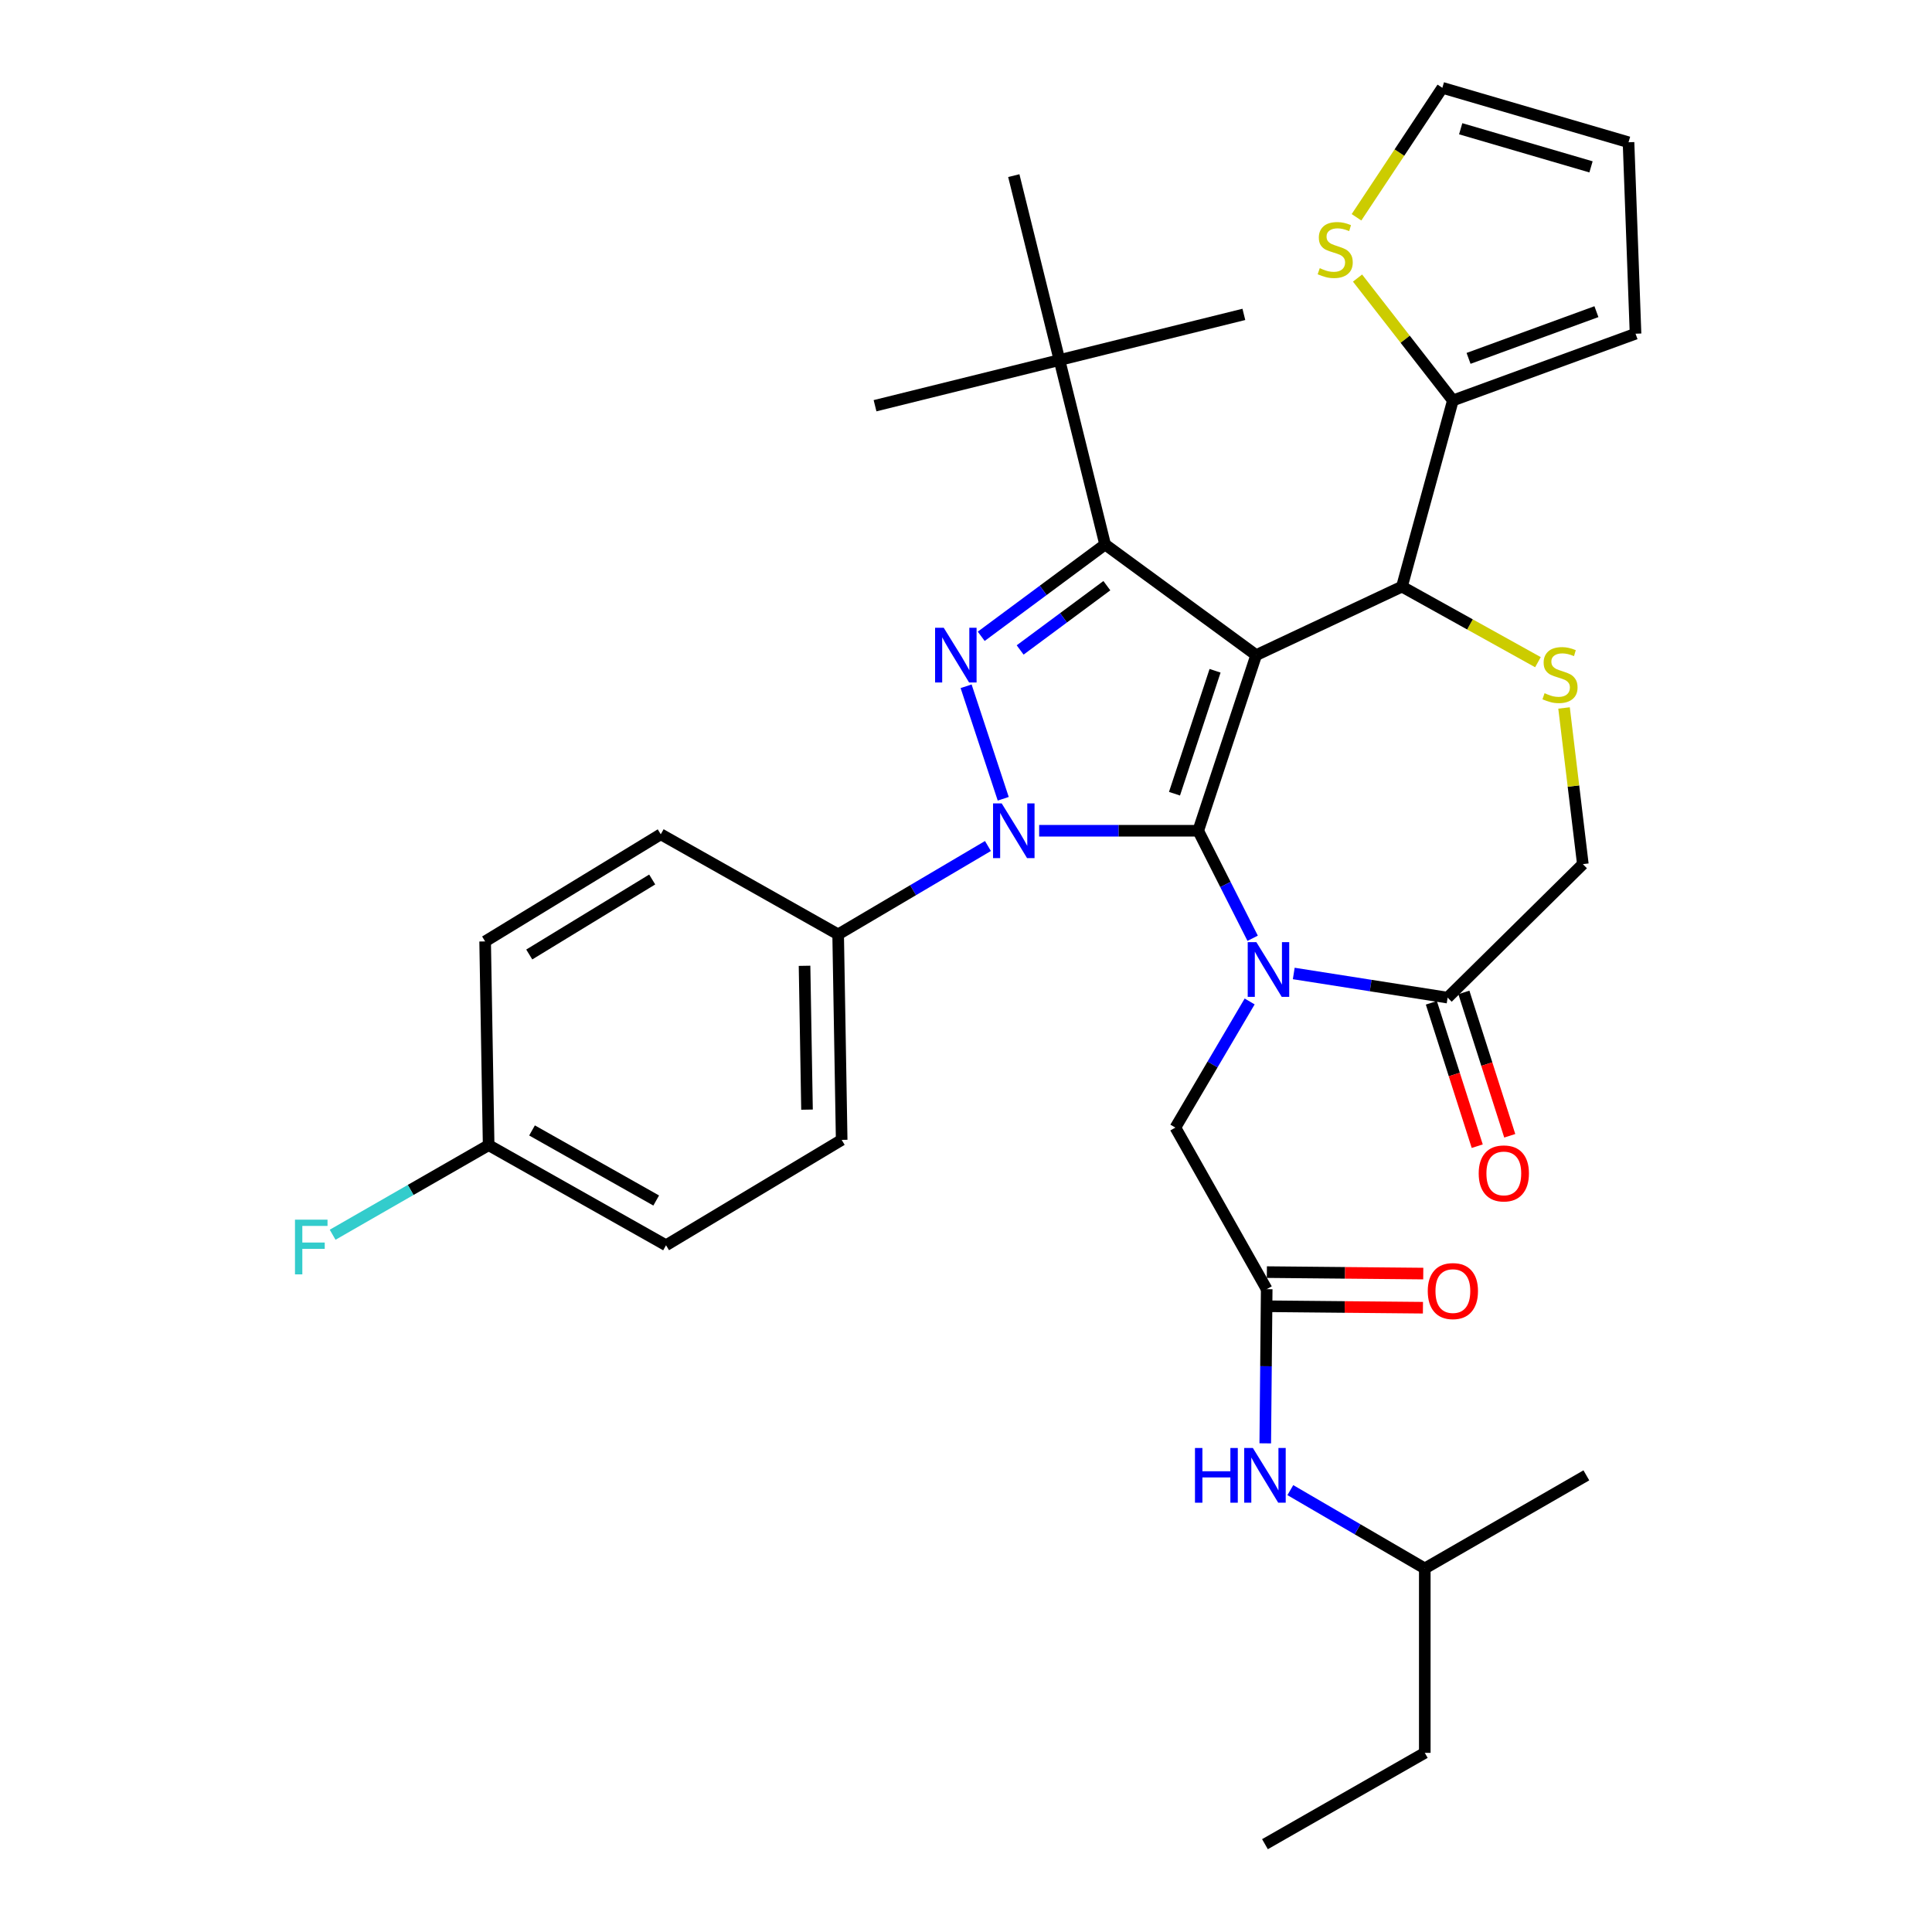 <?xml version='1.0' encoding='iso-8859-1'?>
<svg version='1.1' baseProfile='full'
              xmlns='http://www.w3.org/2000/svg'
                      xmlns:rdkit='http://www.rdkit.org/xml'
                      xmlns:xlink='http://www.w3.org/1999/xlink'
                  xml:space='preserve'
width='1000px' height='1000px' viewBox='0 0 1000 1000'>
<!-- END OF HEADER -->
<rect style='opacity:1.0;fill:#FFFFFF;stroke:none' width='1000' height='1000' x='0' y='0'> </rect>
<path class='bond-0' d='M 511.358,437.89 L 472.591,460.763' style='fill:none;fill-rule:evenodd;stroke:#0000FF;stroke-width:6px;stroke-linecap:butt;stroke-linejoin:miter;stroke-opacity:1' />
<path class='bond-0' d='M 472.591,460.763 L 433.824,483.635' style='fill:none;fill-rule:evenodd;stroke:#000000;stroke-width:6px;stroke-linecap:butt;stroke-linejoin:miter;stroke-opacity:1' />
<path class='bond-1' d='M 537.863,429.997 L 579.029,429.997' style='fill:none;fill-rule:evenodd;stroke:#0000FF;stroke-width:6px;stroke-linecap:butt;stroke-linejoin:miter;stroke-opacity:1' />
<path class='bond-1' d='M 579.029,429.997 L 620.195,429.997' style='fill:none;fill-rule:evenodd;stroke:#000000;stroke-width:6px;stroke-linecap:butt;stroke-linejoin:miter;stroke-opacity:1' />
<path class='bond-2' d='M 519.274,413.444 L 500.056,355.211' style='fill:none;fill-rule:evenodd;stroke:#0000FF;stroke-width:6px;stroke-linecap:butt;stroke-linejoin:miter;stroke-opacity:1' />
<path class='bond-3' d='M 572.005,281.823 L 548.376,186.364' style='fill:none;fill-rule:evenodd;stroke:#000000;stroke-width:6px;stroke-linecap:butt;stroke-linejoin:miter;stroke-opacity:1' />
<path class='bond-4' d='M 572.005,281.823 L 650.195,339.093' style='fill:none;fill-rule:evenodd;stroke:#000000;stroke-width:6px;stroke-linecap:butt;stroke-linejoin:miter;stroke-opacity:1' />
<path class='bond-5' d='M 572.005,281.823 L 539.943,305.587' style='fill:none;fill-rule:evenodd;stroke:#000000;stroke-width:6px;stroke-linecap:butt;stroke-linejoin:miter;stroke-opacity:1' />
<path class='bond-5' d='M 539.943,305.587 L 507.881,329.351' style='fill:none;fill-rule:evenodd;stroke:#0000FF;stroke-width:6px;stroke-linecap:butt;stroke-linejoin:miter;stroke-opacity:1' />
<path class='bond-5' d='M 572.908,303.148 L 550.465,319.783' style='fill:none;fill-rule:evenodd;stroke:#000000;stroke-width:6px;stroke-linecap:butt;stroke-linejoin:miter;stroke-opacity:1' />
<path class='bond-5' d='M 550.465,319.783 L 528.022,336.417' style='fill:none;fill-rule:evenodd;stroke:#0000FF;stroke-width:6px;stroke-linecap:butt;stroke-linejoin:miter;stroke-opacity:1' />
<path class='bond-6' d='M 737.466,811.82 L 737.466,907.268' style='fill:none;fill-rule:evenodd;stroke:#000000;stroke-width:6px;stroke-linecap:butt;stroke-linejoin:miter;stroke-opacity:1' />
<path class='bond-7' d='M 737.466,811.82 L 821.095,763.639' style='fill:none;fill-rule:evenodd;stroke:#000000;stroke-width:6px;stroke-linecap:butt;stroke-linejoin:miter;stroke-opacity:1' />
<path class='bond-8' d='M 737.466,811.82 L 702.67,791.554' style='fill:none;fill-rule:evenodd;stroke:#000000;stroke-width:6px;stroke-linecap:butt;stroke-linejoin:miter;stroke-opacity:1' />
<path class='bond-8' d='M 702.67,791.554 L 667.874,771.288' style='fill:none;fill-rule:evenodd;stroke:#0000FF;stroke-width:6px;stroke-linecap:butt;stroke-linejoin:miter;stroke-opacity:1' />
<path class='bond-9' d='M 650.195,339.093 L 620.195,429.997' style='fill:none;fill-rule:evenodd;stroke:#000000;stroke-width:6px;stroke-linecap:butt;stroke-linejoin:miter;stroke-opacity:1' />
<path class='bond-9' d='M 628.915,347.191 L 607.915,410.823' style='fill:none;fill-rule:evenodd;stroke:#000000;stroke-width:6px;stroke-linecap:butt;stroke-linejoin:miter;stroke-opacity:1' />
<path class='bond-10' d='M 650.195,339.093 L 725.647,303.635' style='fill:none;fill-rule:evenodd;stroke:#000000;stroke-width:6px;stroke-linecap:butt;stroke-linejoin:miter;stroke-opacity:1' />
<path class='bond-11' d='M 620.195,429.997 L 634.282,457.82' style='fill:none;fill-rule:evenodd;stroke:#000000;stroke-width:6px;stroke-linecap:butt;stroke-linejoin:miter;stroke-opacity:1' />
<path class='bond-11' d='M 634.282,457.82 L 648.369,485.644' style='fill:none;fill-rule:evenodd;stroke:#0000FF;stroke-width:6px;stroke-linecap:butt;stroke-linejoin:miter;stroke-opacity:1' />
<path class='bond-12' d='M 669.643,503.869 L 709.464,510.117' style='fill:none;fill-rule:evenodd;stroke:#0000FF;stroke-width:6px;stroke-linecap:butt;stroke-linejoin:miter;stroke-opacity:1' />
<path class='bond-12' d='M 709.464,510.117 L 749.286,516.365' style='fill:none;fill-rule:evenodd;stroke:#000000;stroke-width:6px;stroke-linecap:butt;stroke-linejoin:miter;stroke-opacity:1' />
<path class='bond-13' d='M 646.821,518.35 L 627.598,550.994' style='fill:none;fill-rule:evenodd;stroke:#0000FF;stroke-width:6px;stroke-linecap:butt;stroke-linejoin:miter;stroke-opacity:1' />
<path class='bond-13' d='M 627.598,550.994 L 608.376,583.639' style='fill:none;fill-rule:evenodd;stroke:#000000;stroke-width:6px;stroke-linecap:butt;stroke-linejoin:miter;stroke-opacity:1' />
<path class='bond-14' d='M 749.286,516.365 L 819.279,447.274' style='fill:none;fill-rule:evenodd;stroke:#000000;stroke-width:6px;stroke-linecap:butt;stroke-linejoin:miter;stroke-opacity:1' />
<path class='bond-15' d='M 740.871,519.057 L 752.742,556.16' style='fill:none;fill-rule:evenodd;stroke:#000000;stroke-width:6px;stroke-linecap:butt;stroke-linejoin:miter;stroke-opacity:1' />
<path class='bond-15' d='M 752.742,556.16 L 764.613,593.264' style='fill:none;fill-rule:evenodd;stroke:#FF0000;stroke-width:6px;stroke-linecap:butt;stroke-linejoin:miter;stroke-opacity:1' />
<path class='bond-15' d='M 757.7,513.672 L 769.571,550.776' style='fill:none;fill-rule:evenodd;stroke:#000000;stroke-width:6px;stroke-linecap:butt;stroke-linejoin:miter;stroke-opacity:1' />
<path class='bond-15' d='M 769.571,550.776 L 781.442,587.879' style='fill:none;fill-rule:evenodd;stroke:#FF0000;stroke-width:6px;stroke-linecap:butt;stroke-linejoin:miter;stroke-opacity:1' />
<path class='bond-16' d='M 819.279,447.274 L 814.414,406.857' style='fill:none;fill-rule:evenodd;stroke:#000000;stroke-width:6px;stroke-linecap:butt;stroke-linejoin:miter;stroke-opacity:1' />
<path class='bond-16' d='M 814.414,406.857 L 809.548,366.439' style='fill:none;fill-rule:evenodd;stroke:#CCCC00;stroke-width:6px;stroke-linecap:butt;stroke-linejoin:miter;stroke-opacity:1' />
<path class='bond-17' d='M 796.04,342.743 L 760.843,323.189' style='fill:none;fill-rule:evenodd;stroke:#CCCC00;stroke-width:6px;stroke-linecap:butt;stroke-linejoin:miter;stroke-opacity:1' />
<path class='bond-17' d='M 760.843,323.189 L 725.647,303.635' style='fill:none;fill-rule:evenodd;stroke:#000000;stroke-width:6px;stroke-linecap:butt;stroke-linejoin:miter;stroke-opacity:1' />
<path class='bond-18' d='M 725.647,303.635 L 752.005,207.274' style='fill:none;fill-rule:evenodd;stroke:#000000;stroke-width:6px;stroke-linecap:butt;stroke-linejoin:miter;stroke-opacity:1' />
<path class='bond-19' d='M 608.376,583.639 L 655.643,667.278' style='fill:none;fill-rule:evenodd;stroke:#000000;stroke-width:6px;stroke-linecap:butt;stroke-linejoin:miter;stroke-opacity:1' />
<path class='bond-20' d='M 655.561,676.112 L 696.037,676.492' style='fill:none;fill-rule:evenodd;stroke:#000000;stroke-width:6px;stroke-linecap:butt;stroke-linejoin:miter;stroke-opacity:1' />
<path class='bond-20' d='M 696.037,676.492 L 736.513,676.871' style='fill:none;fill-rule:evenodd;stroke:#FF0000;stroke-width:6px;stroke-linecap:butt;stroke-linejoin:miter;stroke-opacity:1' />
<path class='bond-20' d='M 655.726,658.443 L 696.202,658.822' style='fill:none;fill-rule:evenodd;stroke:#000000;stroke-width:6px;stroke-linecap:butt;stroke-linejoin:miter;stroke-opacity:1' />
<path class='bond-20' d='M 696.202,658.822 L 736.678,659.202' style='fill:none;fill-rule:evenodd;stroke:#FF0000;stroke-width:6px;stroke-linecap:butt;stroke-linejoin:miter;stroke-opacity:1' />
<path class='bond-21' d='M 655.643,667.278 L 655.27,707.174' style='fill:none;fill-rule:evenodd;stroke:#000000;stroke-width:6px;stroke-linecap:butt;stroke-linejoin:miter;stroke-opacity:1' />
<path class='bond-21' d='M 655.27,707.174 L 654.896,747.07' style='fill:none;fill-rule:evenodd;stroke:#0000FF;stroke-width:6px;stroke-linecap:butt;stroke-linejoin:miter;stroke-opacity:1' />
<path class='bond-22' d='M 737.466,907.268 L 654.74,954.545' style='fill:none;fill-rule:evenodd;stroke:#000000;stroke-width:6px;stroke-linecap:butt;stroke-linejoin:miter;stroke-opacity:1' />
<path class='bond-23' d='M 702.659,143.93 L 727.332,175.602' style='fill:none;fill-rule:evenodd;stroke:#CCCC00;stroke-width:6px;stroke-linecap:butt;stroke-linejoin:miter;stroke-opacity:1' />
<path class='bond-23' d='M 727.332,175.602 L 752.005,207.274' style='fill:none;fill-rule:evenodd;stroke:#000000;stroke-width:6px;stroke-linecap:butt;stroke-linejoin:miter;stroke-opacity:1' />
<path class='bond-24' d='M 702.127,112.465 L 724.342,78.96' style='fill:none;fill-rule:evenodd;stroke:#CCCC00;stroke-width:6px;stroke-linecap:butt;stroke-linejoin:miter;stroke-opacity:1' />
<path class='bond-24' d='M 724.342,78.96 L 746.556,45.455' style='fill:none;fill-rule:evenodd;stroke:#000000;stroke-width:6px;stroke-linecap:butt;stroke-linejoin:miter;stroke-opacity:1' />
<path class='bond-25' d='M 752.005,207.274 L 846.55,172.729' style='fill:none;fill-rule:evenodd;stroke:#000000;stroke-width:6px;stroke-linecap:butt;stroke-linejoin:miter;stroke-opacity:1' />
<path class='bond-25' d='M 760.122,185.495 L 826.304,161.314' style='fill:none;fill-rule:evenodd;stroke:#000000;stroke-width:6px;stroke-linecap:butt;stroke-linejoin:miter;stroke-opacity:1' />
<path class='bond-26' d='M 746.556,45.455 L 842.918,73.638' style='fill:none;fill-rule:evenodd;stroke:#000000;stroke-width:6px;stroke-linecap:butt;stroke-linejoin:miter;stroke-opacity:1' />
<path class='bond-26' d='M 756.05,66.642 L 823.503,86.371' style='fill:none;fill-rule:evenodd;stroke:#000000;stroke-width:6px;stroke-linecap:butt;stroke-linejoin:miter;stroke-opacity:1' />
<path class='bond-27' d='M 433.824,483.635 L 435.65,590' style='fill:none;fill-rule:evenodd;stroke:#000000;stroke-width:6px;stroke-linecap:butt;stroke-linejoin:miter;stroke-opacity:1' />
<path class='bond-27' d='M 416.43,499.893 L 417.708,574.349' style='fill:none;fill-rule:evenodd;stroke:#000000;stroke-width:6px;stroke-linecap:butt;stroke-linejoin:miter;stroke-opacity:1' />
<path class='bond-28' d='M 433.824,483.635 L 342.008,431.823' style='fill:none;fill-rule:evenodd;stroke:#000000;stroke-width:6px;stroke-linecap:butt;stroke-linejoin:miter;stroke-opacity:1' />
<path class='bond-29' d='M 252.921,592.729 L 344.737,644.542' style='fill:none;fill-rule:evenodd;stroke:#000000;stroke-width:6px;stroke-linecap:butt;stroke-linejoin:miter;stroke-opacity:1' />
<path class='bond-29' d='M 275.377,585.112 L 339.649,621.381' style='fill:none;fill-rule:evenodd;stroke:#000000;stroke-width:6px;stroke-linecap:butt;stroke-linejoin:miter;stroke-opacity:1' />
<path class='bond-30' d='M 252.921,592.729 L 212.546,615.914' style='fill:none;fill-rule:evenodd;stroke:#000000;stroke-width:6px;stroke-linecap:butt;stroke-linejoin:miter;stroke-opacity:1' />
<path class='bond-30' d='M 212.546,615.914 L 172.171,639.1' style='fill:none;fill-rule:evenodd;stroke:#33CCCC;stroke-width:6px;stroke-linecap:butt;stroke-linejoin:miter;stroke-opacity:1' />
<path class='bond-31' d='M 252.921,592.729 L 251.105,487.277' style='fill:none;fill-rule:evenodd;stroke:#000000;stroke-width:6px;stroke-linecap:butt;stroke-linejoin:miter;stroke-opacity:1' />
<path class='bond-32' d='M 548.376,186.364 L 452.918,210.003' style='fill:none;fill-rule:evenodd;stroke:#000000;stroke-width:6px;stroke-linecap:butt;stroke-linejoin:miter;stroke-opacity:1' />
<path class='bond-33' d='M 548.376,186.364 L 643.824,162.726' style='fill:none;fill-rule:evenodd;stroke:#000000;stroke-width:6px;stroke-linecap:butt;stroke-linejoin:miter;stroke-opacity:1' />
<path class='bond-34' d='M 548.376,186.364 L 524.737,90.906' style='fill:none;fill-rule:evenodd;stroke:#000000;stroke-width:6px;stroke-linecap:butt;stroke-linejoin:miter;stroke-opacity:1' />
<path class='bond-35' d='M 435.65,590 L 344.737,644.542' style='fill:none;fill-rule:evenodd;stroke:#000000;stroke-width:6px;stroke-linecap:butt;stroke-linejoin:miter;stroke-opacity:1' />
<path class='bond-36' d='M 342.008,431.823 L 251.105,487.277' style='fill:none;fill-rule:evenodd;stroke:#000000;stroke-width:6px;stroke-linecap:butt;stroke-linejoin:miter;stroke-opacity:1' />
<path class='bond-36' d='M 337.575,455.226 L 273.942,494.044' style='fill:none;fill-rule:evenodd;stroke:#000000;stroke-width:6px;stroke-linecap:butt;stroke-linejoin:miter;stroke-opacity:1' />
<path class='bond-37' d='M 846.55,172.729 L 842.918,73.638' style='fill:none;fill-rule:evenodd;stroke:#000000;stroke-width:6px;stroke-linecap:butt;stroke-linejoin:miter;stroke-opacity:1' />
<path  class='atom-0' d='M 518.477 415.837
L 527.757 430.837
Q 528.677 432.317, 530.157 434.997
Q 531.637 437.677, 531.717 437.837
L 531.717 415.837
L 535.477 415.837
L 535.477 444.157
L 531.597 444.157
L 521.637 427.757
Q 520.477 425.837, 519.237 423.637
Q 518.037 421.437, 517.677 420.757
L 517.677 444.157
L 513.997 444.157
L 513.997 415.837
L 518.477 415.837
' fill='#0000FF'/>
<path  class='atom-2' d='M 488.477 324.933
L 497.757 339.933
Q 498.677 341.413, 500.157 344.093
Q 501.637 346.773, 501.717 346.933
L 501.717 324.933
L 505.477 324.933
L 505.477 353.253
L 501.597 353.253
L 491.637 336.853
Q 490.477 334.933, 489.237 332.733
Q 488.037 330.533, 487.677 329.853
L 487.677 353.253
L 483.997 353.253
L 483.997 324.933
L 488.477 324.933
' fill='#0000FF'/>
<path  class='atom-6' d='M 650.296 487.656
L 659.576 502.656
Q 660.496 504.136, 661.976 506.816
Q 663.456 509.496, 663.536 509.656
L 663.536 487.656
L 667.296 487.656
L 667.296 515.976
L 663.416 515.976
L 653.456 499.576
Q 652.296 497.656, 651.056 495.456
Q 649.856 493.256, 649.496 492.576
L 649.496 515.976
L 645.816 515.976
L 645.816 487.656
L 650.296 487.656
' fill='#0000FF'/>
<path  class='atom-9' d='M 799.46 358.807
Q 799.78 358.927, 801.1 359.487
Q 802.42 360.047, 803.86 360.407
Q 805.34 360.727, 806.78 360.727
Q 809.46 360.727, 811.02 359.447
Q 812.58 358.127, 812.58 355.847
Q 812.58 354.287, 811.78 353.327
Q 811.02 352.367, 809.82 351.847
Q 808.62 351.327, 806.62 350.727
Q 804.1 349.967, 802.58 349.247
Q 801.1 348.527, 800.02 347.007
Q 798.98 345.487, 798.98 342.927
Q 798.98 339.367, 801.38 337.167
Q 803.82 334.967, 808.62 334.967
Q 811.9 334.967, 815.62 336.527
L 814.7 339.607
Q 811.3 338.207, 808.74 338.207
Q 805.98 338.207, 804.46 339.367
Q 802.94 340.487, 802.98 342.447
Q 802.98 343.967, 803.74 344.887
Q 804.54 345.807, 805.66 346.327
Q 806.82 346.847, 808.74 347.447
Q 811.3 348.247, 812.82 349.047
Q 814.34 349.847, 815.42 351.487
Q 816.54 353.087, 816.54 355.847
Q 816.54 359.767, 813.9 361.887
Q 811.3 363.967, 806.94 363.967
Q 804.42 363.967, 802.5 363.407
Q 800.62 362.887, 798.38 361.967
L 799.46 358.807
' fill='#CCCC00'/>
<path  class='atom-11' d='M 765.373 607.358
Q 765.373 600.558, 768.733 596.758
Q 772.093 592.958, 778.373 592.958
Q 784.653 592.958, 788.013 596.758
Q 791.373 600.558, 791.373 607.358
Q 791.373 614.238, 787.973 618.158
Q 784.573 622.038, 778.373 622.038
Q 772.133 622.038, 768.733 618.158
Q 765.373 614.278, 765.373 607.358
M 778.373 618.838
Q 782.693 618.838, 785.013 615.958
Q 787.373 613.038, 787.373 607.358
Q 787.373 601.798, 785.013 598.998
Q 782.693 596.158, 778.373 596.158
Q 774.053 596.158, 771.693 598.958
Q 769.373 601.758, 769.373 607.358
Q 769.373 613.078, 771.693 615.958
Q 774.053 618.838, 778.373 618.838
' fill='#FF0000'/>
<path  class='atom-14' d='M 739.005 668.261
Q 739.005 661.461, 742.365 657.661
Q 745.725 653.861, 752.005 653.861
Q 758.285 653.861, 761.645 657.661
Q 765.005 661.461, 765.005 668.261
Q 765.005 675.141, 761.605 679.061
Q 758.205 682.941, 752.005 682.941
Q 745.765 682.941, 742.365 679.061
Q 739.005 675.181, 739.005 668.261
M 752.005 679.741
Q 756.325 679.741, 758.645 676.861
Q 761.005 673.941, 761.005 668.261
Q 761.005 662.701, 758.645 659.901
Q 756.325 657.061, 752.005 657.061
Q 747.685 657.061, 745.325 659.861
Q 743.005 662.661, 743.005 668.261
Q 743.005 673.981, 745.325 676.861
Q 747.685 679.741, 752.005 679.741
' fill='#FF0000'/>
<path  class='atom-15' d='M 618.52 749.479
L 622.36 749.479
L 622.36 761.519
L 636.84 761.519
L 636.84 749.479
L 640.68 749.479
L 640.68 777.799
L 636.84 777.799
L 636.84 764.719
L 622.36 764.719
L 622.36 777.799
L 618.52 777.799
L 618.52 749.479
' fill='#0000FF'/>
<path  class='atom-15' d='M 648.48 749.479
L 657.76 764.479
Q 658.68 765.959, 660.16 768.639
Q 661.64 771.319, 661.72 771.479
L 661.72 749.479
L 665.48 749.479
L 665.48 777.799
L 661.6 777.799
L 651.64 761.399
Q 650.48 759.479, 649.24 757.279
Q 648.04 755.079, 647.68 754.399
L 647.68 777.799
L 644 777.799
L 644 749.479
L 648.48 749.479
' fill='#0000FF'/>
<path  class='atom-19' d='M 683.102 138.813
Q 683.422 138.933, 684.742 139.493
Q 686.062 140.053, 687.502 140.413
Q 688.982 140.733, 690.422 140.733
Q 693.102 140.733, 694.662 139.453
Q 696.222 138.133, 696.222 135.853
Q 696.222 134.293, 695.422 133.333
Q 694.662 132.373, 693.462 131.853
Q 692.262 131.333, 690.262 130.733
Q 687.742 129.973, 686.222 129.253
Q 684.742 128.533, 683.662 127.013
Q 682.622 125.493, 682.622 122.933
Q 682.622 119.373, 685.022 117.173
Q 687.462 114.973, 692.262 114.973
Q 695.542 114.973, 699.262 116.533
L 698.342 119.613
Q 694.942 118.213, 692.382 118.213
Q 689.622 118.213, 688.102 119.373
Q 686.582 120.493, 686.622 122.453
Q 686.622 123.973, 687.382 124.893
Q 688.182 125.813, 689.302 126.333
Q 690.462 126.853, 692.382 127.453
Q 694.942 128.253, 696.462 129.053
Q 697.982 129.853, 699.062 131.493
Q 700.182 133.093, 700.182 135.853
Q 700.182 139.773, 697.542 141.893
Q 694.942 143.973, 690.582 143.973
Q 688.062 143.973, 686.142 143.413
Q 684.262 142.893, 682.022 141.973
L 683.102 138.813
' fill='#CCCC00'/>
<path  class='atom-28' d='M 152.685 631.295
L 169.525 631.295
L 169.525 634.535
L 156.485 634.535
L 156.485 643.135
L 168.085 643.135
L 168.085 646.415
L 156.485 646.415
L 156.485 659.615
L 152.685 659.615
L 152.685 631.295
' fill='#33CCCC'/>
</svg>
